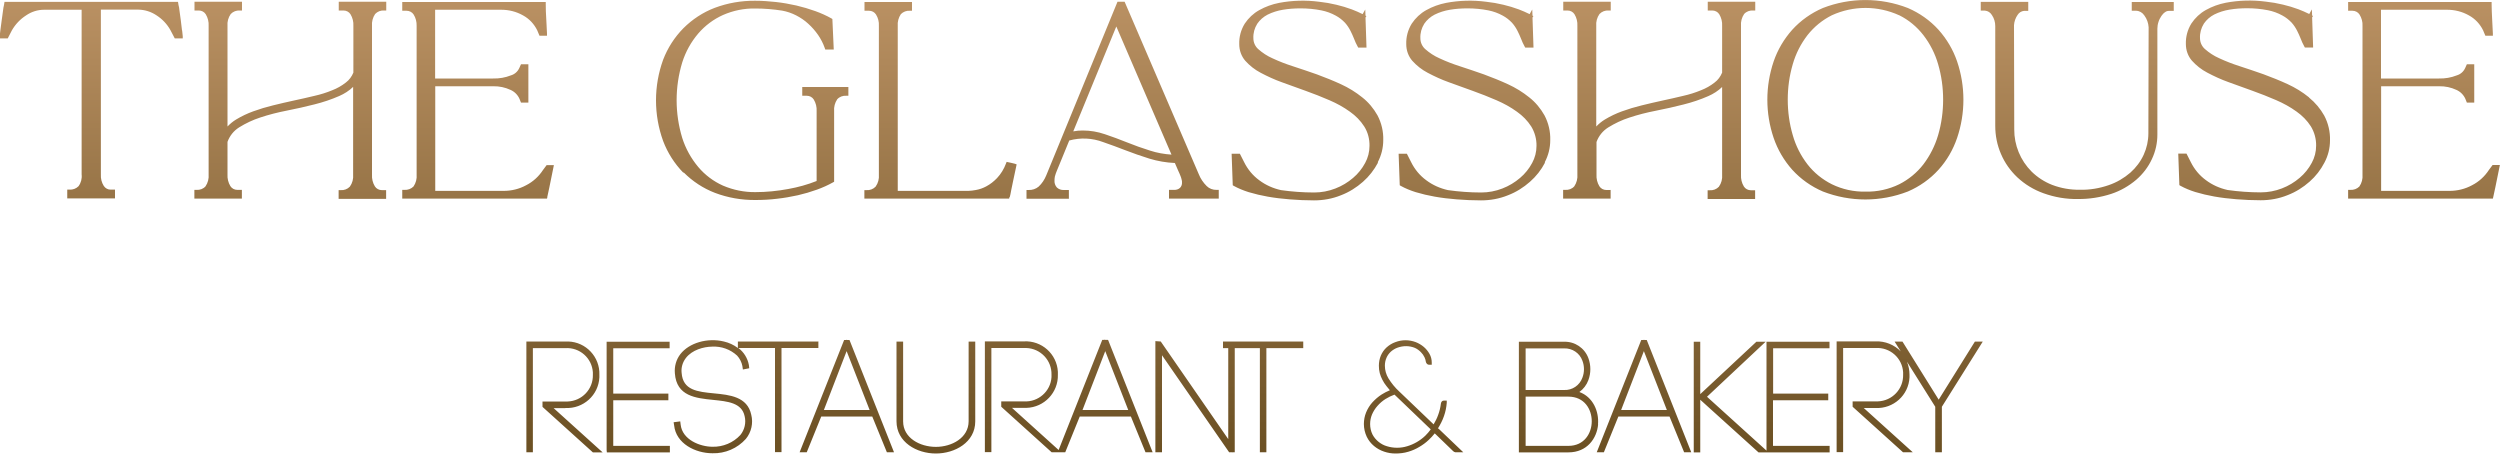 <?xml version="1.0" encoding="UTF-8"?>
<svg xmlns="http://www.w3.org/2000/svg" xmlns:xlink="http://www.w3.org/1999/xlink" id="Layer_1" data-name="Layer 1" viewBox="0 0 200 36.28">
  <defs>
    <style>
      .cls-1 {
        fill: url(#linear-gradient);
        stroke-width: 0px;
      }
    </style>
    <linearGradient id="linear-gradient" x1="1.5" y1="115.06" x2="1.5" y2="115.4" gradientTransform="translate(-788.63 12394.92) scale(592.14 -107.41)" gradientUnits="userSpaceOnUse">
      <stop offset="0" stop-color="#6b5023"></stop>
      <stop offset="1" stop-color="#ba9163"></stop>
    </linearGradient>
  </defs>
  <path id="Path_12" data-name="Path 12" class="cls-1" d="m14.57,2.43c.04.36.05.44.05.47v.17h-.64l-.34-.65c-.27-.49-.66-.9-1.13-1.2-.42-.28-.92-.44-1.43-.45h-3.01v13.19c-.02.32.06.64.23.91.12.19.34.31.56.3h.34v.7h-3.82v-.7h.17c.27.02.54-.08.73-.27.2-.27.29-.61.25-.95V.78h-3.01c-.51,0-1.01.16-1.43.45-.47.3-.86.71-1.14,1.2l-.33.64h-.64v-.17s0-.13.05-.48c.03-.26.07-.53.11-.83.04-.3.07-.56.11-.8.01-.13.04-.26.07-.39l.04-.25h13.88l.04.25c.04.13.06.26.07.39l.11.8c.04.3.07.58.1.84Zm12.55-1.59h.36c.23,0,.44.11.56.3.17.28.25.61.23.93v3.74c-.13.31-.33.59-.6.79-.33.26-.7.47-1.09.62-.46.19-.94.34-1.43.45-.53.13-1.08.25-1.63.37s-1.12.25-1.68.39c-.54.13-1.07.29-1.59.48-.47.17-.93.39-1.36.65-.25.15-.48.34-.69.56V2.08c-.03-.34.06-.68.26-.96.19-.2.46-.3.73-.28h.17V.14h-3.8v.7h.34c.23,0,.44.11.56.3.17.28.25.61.23.93v11.88c.03.34-.06.68-.25.96-.18.2-.45.3-.72.28h-.17v.7h3.8v-.7h-.36c-.23,0-.44-.11-.56-.3-.17-.28-.25-.61-.23-.93v-2.61c.17-.48.5-.89.93-1.16.53-.33,1.1-.6,1.69-.79.69-.23,1.4-.41,2.12-.55.77-.15,1.51-.32,2.22-.5.68-.17,1.34-.39,1.98-.67.41-.18.79-.42,1.11-.73v7.02c.03.34-.06.68-.26.96-.19.2-.46.3-.73.28h-.17v.7h3.8v-.7h-.34c-.23,0-.44-.11-.56-.3-.17-.28-.25-.61-.23-.93V2.08c-.03-.34.06-.68.25-.96.19-.2.45-.3.72-.28h.17V.14h-3.8v.7Zm16.66,14.93c.01-.05.06-.3.16-.74.09-.44.2-.98.33-1.62l.04-.2h-.58l-.29.39c-.34.52-.8.94-1.35,1.22-.55.3-1.17.45-1.8.45h-5.47V6.9h4.64c.48-.01.95.09,1.38.29.32.14.58.4.72.72l.12.3h.59v-3.07h-.59l-.13.29c-.13.29-.37.51-.68.6-.45.18-.93.26-1.42.25h-4.64V.78h5.3c.6,0,1.2.15,1.73.45.5.27.89.69,1.14,1.2l.18.43h.6v-.17c-.02-.37-.04-.77-.06-1.19-.03-.41-.04-.8-.04-1.17v-.17h-11.48v.7h.34c.23,0,.45.11.57.3.17.27.25.59.24.91v11.9c.03.34-.06.67-.25.95-.19.19-.46.29-.73.27h-.17v.7h11.58l.03-.12Zm10.92-1.97c.71.71,1.56,1.27,2.5,1.63,1.03.39,2.13.58,3.24.57.58,0,1.15-.03,1.72-.1.56-.06,1.12-.16,1.67-.28.52-.12,1.03-.27,1.53-.45.44-.16.87-.35,1.28-.58l.09-.05v-5.64c-.03-.34.06-.68.25-.96.18-.2.45-.3.72-.28h.17v-.7h-3.69v.7h.36c.23,0,.44.11.56.3.17.28.25.61.23.93v5.59c-.73.29-1.49.5-2.27.64-.87.16-1.74.25-2.63.25-.89.01-1.77-.17-2.59-.52-.76-.34-1.44-.85-1.98-1.49-.57-.68-1.01-1.47-1.28-2.32-.6-1.97-.6-4.08,0-6.05.27-.85.7-1.63,1.28-2.31.54-.63,1.22-1.14,1.98-1.48.82-.36,1.7-.54,2.59-.52.72,0,1.44.06,2.14.17.39.07.77.2,1.12.38.35.18.68.4.97.67.3.27.56.57.79.9.22.32.4.67.53,1.04l.04.12h.68l-.11-2.44-.08-.05c-.41-.23-.84-.42-1.28-.58-.5-.18-1.01-.33-1.52-.45-.54-.12-1.09-.22-1.64-.28-.55-.06-1.1-.1-1.66-.1-1.11-.01-2.2.18-3.24.57-.94.36-1.79.92-2.5,1.63-.71.72-1.26,1.58-1.62,2.52-.76,2.1-.76,4.4,0,6.5.36.95.91,1.81,1.61,2.53h0Zm26.08,1.97c.03-.1.07-.29.12-.57h0c.05-.27.11-.54.17-.82.08-.34.15-.7.23-1.08l.03-.15-.14-.05c-.05-.02-.11-.03-.16-.04-.06-.01-.11-.02-.17-.04l-.33-.07-.05.13c-.16.43-.4.83-.72,1.17-.25.26-.54.49-.86.66-.26.14-.54.24-.83.29-.2.04-.4.06-.6.07h-5.65V2.08c-.03-.33.06-.67.25-.95.19-.19.45-.29.72-.27h.17V.16h-3.8v.7h.36c.23,0,.44.11.56.3.17.27.25.59.23.91v11.9c.03.34-.06.68-.26.96-.19.2-.46.3-.73.28h-.17v.68h11.58l.03-.13Zm4.76.13h-3.42v-.7h.17c.29.01.57-.08.8-.27.27-.25.47-.56.61-.9L89.4.14h.57l5.93,13.79c.14.36.36.68.63.95.21.21.5.32.8.31h.17v.7h-3.98v-.7h.4c.17.01.35-.04.48-.16.11-.11.17-.27.16-.43,0-.08,0-.16-.03-.23-.02-.1-.05-.2-.09-.29-.04-.12-.11-.26-.19-.44-.07-.16-.16-.36-.26-.6-.69-.03-1.38-.15-2.04-.35-.66-.21-1.31-.43-1.92-.67-.59-.23-1.19-.45-1.77-.65-.87-.33-1.82-.38-2.72-.13-.27.65-.48,1.16-.63,1.54-.16.39-.28.69-.37.9-.06.14-.11.29-.15.44-.02.1-.03.2-.03.3-.02.21.05.42.19.58.15.14.35.21.56.2h.4v.71Zm3.76-13.77l-3.44,8.38c.25-.05.5-.07.76-.07.6,0,1.2.1,1.78.3.57.19,1.16.41,1.76.65.59.24,1.21.46,1.85.66.55.18,1.13.28,1.71.32l-4.41-10.24Zm20.92,10.85c.29-.55.44-1.15.44-1.77.02-.69-.14-1.37-.46-1.98-.31-.55-.72-1.05-1.22-1.44-.52-.42-1.09-.77-1.7-1.05-.63-.29-1.28-.55-1.93-.79-.64-.23-1.29-.44-1.92-.65-.56-.18-1.11-.39-1.64-.64-.41-.18-.79-.43-1.13-.73-.25-.22-.39-.54-.39-.87-.02-.41.09-.81.31-1.16.21-.31.5-.56.83-.73.38-.19.8-.32,1.22-.39.47-.08.94-.11,1.42-.11.56,0,1.11.05,1.66.16.4.08.79.22,1.15.42.28.15.52.34.74.57.18.2.33.43.45.67.1.2.19.4.27.6.08.22.18.43.29.63l.05.09h.66l-.08-2.41.07-.11-.07-.04-.02-.49-.21.37c-.28-.14-.58-.27-.87-.38-.4-.15-.81-.27-1.23-.37-.45-.11-.91-.19-1.38-.24-1.07-.14-2.15-.11-3.2.09-.56.11-1.09.3-1.59.58-.47.26-.86.63-1.16,1.08-.31.5-.46,1.07-.44,1.65,0,.49.17.96.48,1.32.35.39.77.72,1.23.96.55.29,1.11.55,1.7.76.62.23,1.26.46,1.91.69.64.23,1.28.48,1.9.75.58.25,1.13.55,1.64.92.45.32.84.71,1.14,1.18.29.46.43,1,.42,1.55,0,.48-.12.95-.35,1.37-.24.45-.57.86-.96,1.19-.42.36-.9.65-1.42.85-.54.21-1.12.32-1.7.32-.46,0-.91-.02-1.34-.05s-.88-.08-1.31-.14c-.63-.14-1.22-.4-1.74-.79-.52-.38-.93-.88-1.21-1.45l-.34-.67h-.66l.09,2.52.08.05c.38.21.78.37,1.19.5.5.15,1.01.27,1.52.36.56.1,1.15.17,1.78.22s1.28.08,1.93.08c.74,0,1.47-.13,2.16-.41.65-.25,1.24-.62,1.76-1.08.49-.43.89-.95,1.2-1.53h0Zm13.36,0h0c.29-.55.44-1.15.44-1.77.02-.69-.14-1.37-.46-1.98-.31-.55-.72-1.05-1.22-1.44-.52-.42-1.09-.77-1.7-1.05-.63-.29-1.28-.55-1.93-.79-.64-.23-1.29-.44-1.92-.65-.56-.18-1.11-.39-1.64-.64-.41-.18-.79-.43-1.13-.73-.25-.22-.39-.54-.39-.87-.02-.41.09-.81.31-1.16.21-.31.5-.56.83-.73.38-.19.8-.32,1.22-.39.47-.08.94-.11,1.42-.11.56,0,1.11.05,1.66.16.4.08.79.22,1.15.42.28.15.52.34.74.57.18.2.33.43.45.67.1.2.19.4.27.6.08.22.18.43.29.63l.05.09h.66l-.08-2.41.07-.11-.07-.04-.02-.49-.21.37c-.28-.14-.58-.27-.87-.38-.4-.15-.81-.27-1.23-.37-.45-.11-.91-.19-1.38-.24-1.07-.14-2.15-.11-3.2.09-.56.11-1.09.3-1.59.58-.47.26-.86.63-1.16,1.08-.31.5-.46,1.07-.44,1.65,0,.49.17.96.48,1.32.35.39.77.72,1.23.96.55.29,1.11.55,1.7.76.62.23,1.26.46,1.91.69.64.23,1.28.48,1.9.75.58.25,1.13.55,1.64.92.45.32.84.71,1.14,1.18.28.46.43,1,.42,1.55,0,.48-.12.95-.35,1.37-.24.45-.57.86-.96,1.19-.42.36-.9.65-1.42.85-.54.21-1.12.32-1.7.32-.46,0-.91-.02-1.34-.05s-.88-.08-1.31-.14c-.63-.14-1.22-.4-1.74-.79-.52-.38-.93-.88-1.21-1.45l-.34-.67h-.66l.09,2.52.08.05c.38.21.78.37,1.19.5.5.15,1.01.27,1.52.36.56.1,1.15.17,1.78.22s1.28.08,1.93.08c.74,0,1.47-.13,2.16-.41.65-.25,1.24-.62,1.76-1.08.49-.43.9-.95,1.2-1.53h0Zm5.29,2.22h-.36c-.23,0-.44-.11-.56-.3-.17-.28-.25-.61-.23-.93v-2.61c.17-.48.5-.89.93-1.16.53-.33,1.1-.6,1.69-.79.69-.23,1.4-.41,2.12-.55.77-.15,1.51-.32,2.22-.5.68-.17,1.34-.39,1.98-.67.41-.18.79-.42,1.11-.73v7.02c.03.34-.06.68-.26.96-.19.2-.46.3-.73.28h-.17v.7h3.8v-.7h-.34c-.23,0-.44-.11-.56-.3-.17-.28-.25-.61-.23-.93V2.08c-.03-.34.06-.68.25-.96.18-.2.45-.3.72-.28h.17V.14h-3.8v.7h.36c.23,0,.44.11.56.3.17.28.25.61.23.93v3.74c-.13.31-.33.59-.6.79-.33.26-.7.47-1.09.62-.46.19-.94.34-1.43.45-.53.13-1.08.25-1.63.37s-1.12.25-1.68.39c-.54.13-1.07.29-1.59.48-.47.17-.93.39-1.36.65-.25.15-.48.34-.69.56V2.08c-.03-.34.06-.68.26-.96.19-.2.46-.3.73-.28h.17V.14h-3.8v.7h.34c.23,0,.44.11.56.3.17.28.25.61.23.93v11.88c.03.34-.06.68-.25.96-.18.2-.45.3-.72.28h-.17v.7h3.8v-.71Zm13.02-4.17c-.67-1.98-.67-4.13,0-6.11.32-.94.83-1.8,1.49-2.54.68-.75,1.52-1.34,2.45-1.74,2.19-.85,4.61-.85,6.8,0,.93.4,1.77.99,2.45,1.74.66.74,1.17,1.6,1.49,2.54.67,1.98.67,4.13,0,6.11-.32.94-.82,1.81-1.49,2.55-.68.75-1.52,1.34-2.45,1.74-2.19.85-4.61.85-6.8,0-.93-.4-1.77-.99-2.45-1.74-.66-.74-1.17-1.61-1.49-2.55h0Zm10.04-9.81c-1.71-.78-3.67-.78-5.38,0-.76.38-1.42.92-1.95,1.59-.54.7-.94,1.49-1.18,2.33-.27.92-.4,1.87-.4,2.83,0,.96.13,1.92.4,2.84.24.85.64,1.64,1.18,2.34.52.67,1.19,1.21,1.95,1.59.84.41,1.76.61,2.7.59.93.02,1.85-.18,2.69-.59.75-.38,1.41-.92,1.93-1.59.53-.7.93-1.49,1.18-2.34.27-.92.4-1.88.4-2.84,0-.96-.13-1.91-.4-2.83-.24-.84-.64-1.63-1.18-2.33-.52-.67-1.17-1.21-1.93-1.59Zm18.59-.36h.38c.26.01.5.15.65.38.2.27.32.6.34.94l-.02,8.49c0,.59-.13,1.17-.37,1.7-.25.55-.62,1.04-1.07,1.44-.51.44-1.09.78-1.73,1-.75.26-1.53.39-2.32.37-.75.01-1.5-.12-2.21-.39-.61-.24-1.17-.6-1.64-1.06-.9-.9-1.4-2.12-1.39-3.38l-.02-8.34c.02-.29.12-.58.29-.82.11-.18.3-.3.51-.32h.34V.15h-3.8v.7h.34c.23.02.43.15.55.35.18.26.27.57.27.88v7.99c0,.77.15,1.54.46,2.25.3.71.75,1.34,1.31,1.87.6.56,1.31.99,2.09,1.27.89.32,1.82.48,2.76.46.9.01,1.8-.13,2.66-.41.73-.24,1.41-.63,2-1.13.53-.46.96-1.02,1.25-1.65.29-.61.44-1.28.44-1.96V2.29c0-.18.03-.37.09-.54.05-.17.13-.32.23-.47.08-.12.18-.23.3-.31.09-.07.2-.1.31-.1h.38V.16h-3.36v.7Zm14.19,6.92h0c-.52-.42-1.09-.77-1.7-1.05-.63-.29-1.28-.55-1.93-.79-.64-.23-1.29-.44-1.92-.65-.56-.18-1.11-.39-1.64-.64-.41-.18-.79-.43-1.13-.73-.25-.22-.39-.54-.39-.87-.02-.41.09-.81.31-1.16.21-.31.5-.56.83-.73.38-.19.8-.32,1.22-.39.47-.08.94-.11,1.42-.11.56,0,1.11.05,1.66.16.4.08.79.22,1.15.42.28.15.52.34.74.57.18.2.33.43.45.67.1.2.19.4.27.6.08.22.18.43.29.63l.05.09h.66l-.08-2.41.07-.11-.07-.04-.02-.49-.21.37c-.28-.14-.58-.27-.87-.38-.4-.15-.81-.27-1.23-.37-.45-.11-.91-.19-1.38-.24-1.07-.14-2.15-.11-3.2.09-.56.11-1.09.3-1.59.58-.47.26-.86.63-1.16,1.08-.31.5-.46,1.07-.44,1.65,0,.49.17.96.48,1.32.35.39.77.72,1.23.96.55.29,1.11.55,1.7.76.62.23,1.26.46,1.91.69.64.23,1.28.48,1.9.75.58.25,1.13.55,1.64.92.45.32.84.71,1.14,1.18.28.46.43,1,.42,1.55,0,.48-.12.95-.35,1.37-.24.45-.57.86-.96,1.19-.42.36-.9.65-1.42.85-.54.21-1.12.32-1.7.32-.46,0-.91-.02-1.34-.05s-.88-.08-1.31-.14c-.63-.14-1.22-.4-1.74-.79-.52-.38-.93-.88-1.21-1.45l-.34-.67h-.66l.09,2.52.08.05c.38.21.78.37,1.19.5.5.15,1.01.27,1.52.36.56.1,1.15.17,1.78.22s1.28.08,1.93.08c.74,0,1.47-.13,2.16-.41.65-.25,1.24-.62,1.76-1.08.49-.43.89-.95,1.19-1.53.29-.55.44-1.15.44-1.77.02-.69-.14-1.37-.46-1.98-.31-.55-.72-1.04-1.21-1.44h0Zm14.69,5.43l-.29.39c-.34.52-.8.94-1.35,1.22-.55.3-1.17.45-1.8.45h-5.47V6.9h4.64c.48-.01.95.09,1.38.29.32.14.58.4.72.72l.12.3h.59v-3.07h-.59l-.13.29c-.13.29-.37.51-.68.6-.45.18-.93.26-1.42.25h-4.64V.78h5.3c.6,0,1.2.15,1.73.45.5.27.89.69,1.14,1.2l.18.43h.6v-.17c-.02-.37-.04-.77-.06-1.19-.02-.41-.04-.8-.04-1.17v-.17h-11.48v.7h.34c.23,0,.45.11.57.3.17.27.26.59.24.91v11.9c.03.34-.06.67-.25.95-.19.19-.46.29-.73.27h-.17v.7h11.58l.03-.13c.01-.05.06-.3.16-.74.09-.44.2-.98.33-1.62l.04-.2h-.58ZM45.23,32.64c1.43.07,2.65-1.02,2.72-2.45,0-.07,0-.14,0-.21.05-1.42-1.07-2.62-2.49-2.66-.08,0-.16,0-.23,0h-3.12v8.86h.52v-8.33h2.6c1.15-.07,2.13.8,2.2,1.94,0,.06,0,.13,0,.19.03,1.15-.87,2.1-2.02,2.14-.06,0-.13,0-.19,0h-1.82v.43l4.03,3.64h.78l-3.92-3.54h.94Zm3.83-.62h4.41v-.53h-4.41v-3.63h4.51v-.52h-5.04v8.68l.02.17h5.04v-.52h-4.53v-3.64Zm16.38-4.7h-6.41v.52c-.33-.25-.72-.43-1.12-.52-1.32-.32-2.78.11-3.48,1.01-.34.44-.49.99-.44,1.54.13,1.83,1.68,1.98,3.05,2.12,1.18.12,2.3.23,2.53,1.3.13.53,0,1.09-.34,1.51-.57.62-1.39.96-2.23.94-.98,0-2.42-.55-2.55-1.78l-.03-.25-.53.07.04.25c.15,1.45,1.69,2.23,3.07,2.23,1.01.03,1.99-.39,2.67-1.15.44-.54.6-1.26.43-1.93-.31-1.45-1.73-1.59-2.97-1.71-1.34-.13-2.5-.25-2.6-1.64h0c-.05-.43.08-.85.34-1.19.5-.65,1.41-.9,2.1-.91.74-.04,1.46.22,2,.72.21.23.36.52.42.83l.04.28.51-.1-.03-.26c-.1-.54-.4-1.03-.84-1.36h2.93v8.33h.52v-8.33h2.95v-.53Zm2.52-.12l3.56,8.98h-.57l-1.17-2.86h-4.08l-1.16,2.86h-.57l3.56-8.98h.2l.02-.04.02.04h.21Zm1.61,5.6l-1.84-4.71-1.82,4.71h3.66Zm7.92.9c0,1.33-1.35,2.05-2.62,2.05s-2.62-.71-2.62-2.04v-6.38h-.53v6.37c0,1.68,1.62,2.58,3.15,2.58s3.15-.9,3.15-2.57v-6.38h-.53v6.37Zm11.16-6.5l3.56,8.98h-.57l-1.17-2.86h-4.09l-1.16,2.86h-1.09l-4.03-3.64v-.43h1.82c1.14.07,2.13-.8,2.2-1.94,0-.06,0-.13,0-.19.03-1.15-.87-2.1-2.02-2.14-.06,0-.13,0-.19,0h-2.6v8.33h-.52v-8.86h3.12c1.42-.08,2.64,1,2.72,2.43,0,.08,0,.16,0,.23.04,1.43-1.09,2.62-2.52,2.66-.07,0-.14,0-.21,0h-.94l3.73,3.37,3.49-8.81h.19l.02-.04.02.04h.21Zm1.61,5.6l-1.84-4.71-1.82,4.71h3.66Zm7.58-4.95h.42v7.28l-5.4-7.81-.43-.03v8.89h.53v-7.76l5.37,7.76h.25l.02.03v-.03h.18v-8.33h2.01v8.33h.52v-8.33h2.95v-.53h-6.42v.53Zm17.23,6.43l1.99,1.9h-.52s-.08,0-.12,0c-.07-.01-.13-.05-.18-.1l-1.46-1.41c-.15.19-.31.36-.48.52-.23.22-.48.4-.75.56-.28.17-.58.3-.89.39-.33.1-.68.14-1.02.14-.31,0-.62-.05-.91-.15-.3-.1-.57-.25-.81-.45-.24-.2-.44-.45-.58-.74-.15-.32-.23-.67-.23-1.02,0-.32.06-.64.18-.93.12-.29.29-.57.5-.8.22-.24.46-.45.74-.63.21-.13.43-.25.66-.34-.1-.11-.19-.22-.27-.33-.13-.16-.24-.33-.33-.51-.09-.17-.16-.35-.21-.53-.05-.19-.07-.39-.07-.59,0-.28.05-.56.16-.82.11-.25.26-.47.46-.65.2-.18.44-.33.7-.42.52-.2,1.1-.2,1.63,0,.23.09.45.22.64.38.19.16.34.35.46.56.12.21.18.45.18.7v.17h-.21c-.06,0-.12-.02-.16-.06-.05-.04-.09-.11-.1-.17-.02-.13-.05-.25-.11-.37-.07-.15-.17-.29-.29-.41-.14-.14-.3-.26-.48-.34-.44-.18-.93-.18-1.38-.02-.2.07-.38.18-.54.32-.15.14-.27.3-.35.49-.09.2-.13.42-.13.64,0,.35.1.7.28,1,.24.39.53.75.87,1.06l2.75,2.63c.14-.24.27-.49.36-.75.11-.29.18-.59.22-.9,0-.04.02-.09.04-.13.04-.08.12-.13.21-.12h.22v.18c-.03.36-.1.71-.22,1.05-.12.35-.29.68-.49,1h0Zm-2.5,1.42c.54-.16,1.04-.45,1.45-.84h0c.16-.16.31-.33.44-.51l-2.9-2.78c-.25.09-.5.21-.72.35-.24.15-.46.34-.65.56-.18.2-.32.43-.43.68-.1.24-.15.5-.15.76,0,.29.06.58.19.84.12.23.29.43.49.59.2.16.42.28.67.35.52.16,1.09.16,1.61,0h0Zm15.28-1.75c-.1,1.11-.87,2.24-2.38,2.24h-3.96v-8.85h3.61c.87-.03,1.65.5,1.95,1.31.21.57.21,1.19,0,1.76-.14.38-.39.71-.72.95,1.09.4,1.58,1.55,1.49,2.59Zm-.51-.25c0-.95-.58-1.97-1.87-1.97h-3.42v3.94h3.42c1.28,0,1.87-1.02,1.87-1.97h0Zm-.75-3.48c.17-.44.17-.93,0-1.37-.22-.61-.81-1-1.46-.98h-3.08v3.33h3.08c.65.03,1.24-.37,1.46-.98h0Zm5.15-3.02l3.56,8.98h-.57l-1.17-2.86h-4.09l-1.16,2.86h-.57l3.56-8.98h.2l.02-.04.02.04h.21Zm1.61,5.6l-1.84-4.71-1.82,4.71h3.66Zm8.5-.78h4.41v-.53h-4.41v-3.63h4.51v-.52h-5.04v8.71s-4.76-4.31-4.76-4.31l4.69-4.4h-.74l-4.49,4.19v-4.19h-.52v8.85h.52v-4.21l4.66,4.21h5.69v-.52h-4.53v-3.65Zm13.25-.04l-2.9-4.65h-.63l.49.78c-.53-.54-1.26-.83-2.01-.8h-3.12v8.86h.52v-8.33h2.6c1.15-.07,2.13.8,2.2,1.94,0,.06,0,.13,0,.19.03,1.15-.87,2.1-2.02,2.14-.06,0-.13,0-.19,0h-1.83v.43l4.03,3.64h.78l-3.92-3.54h.94c1.43.07,2.65-1.02,2.72-2.45,0-.07,0-.14,0-.21,0-.35-.07-.71-.2-1.04l2.26,3.6v3.64h.53v-3.64l3.27-5.21h-.63l-2.9,4.65Z"></path>
</svg>
